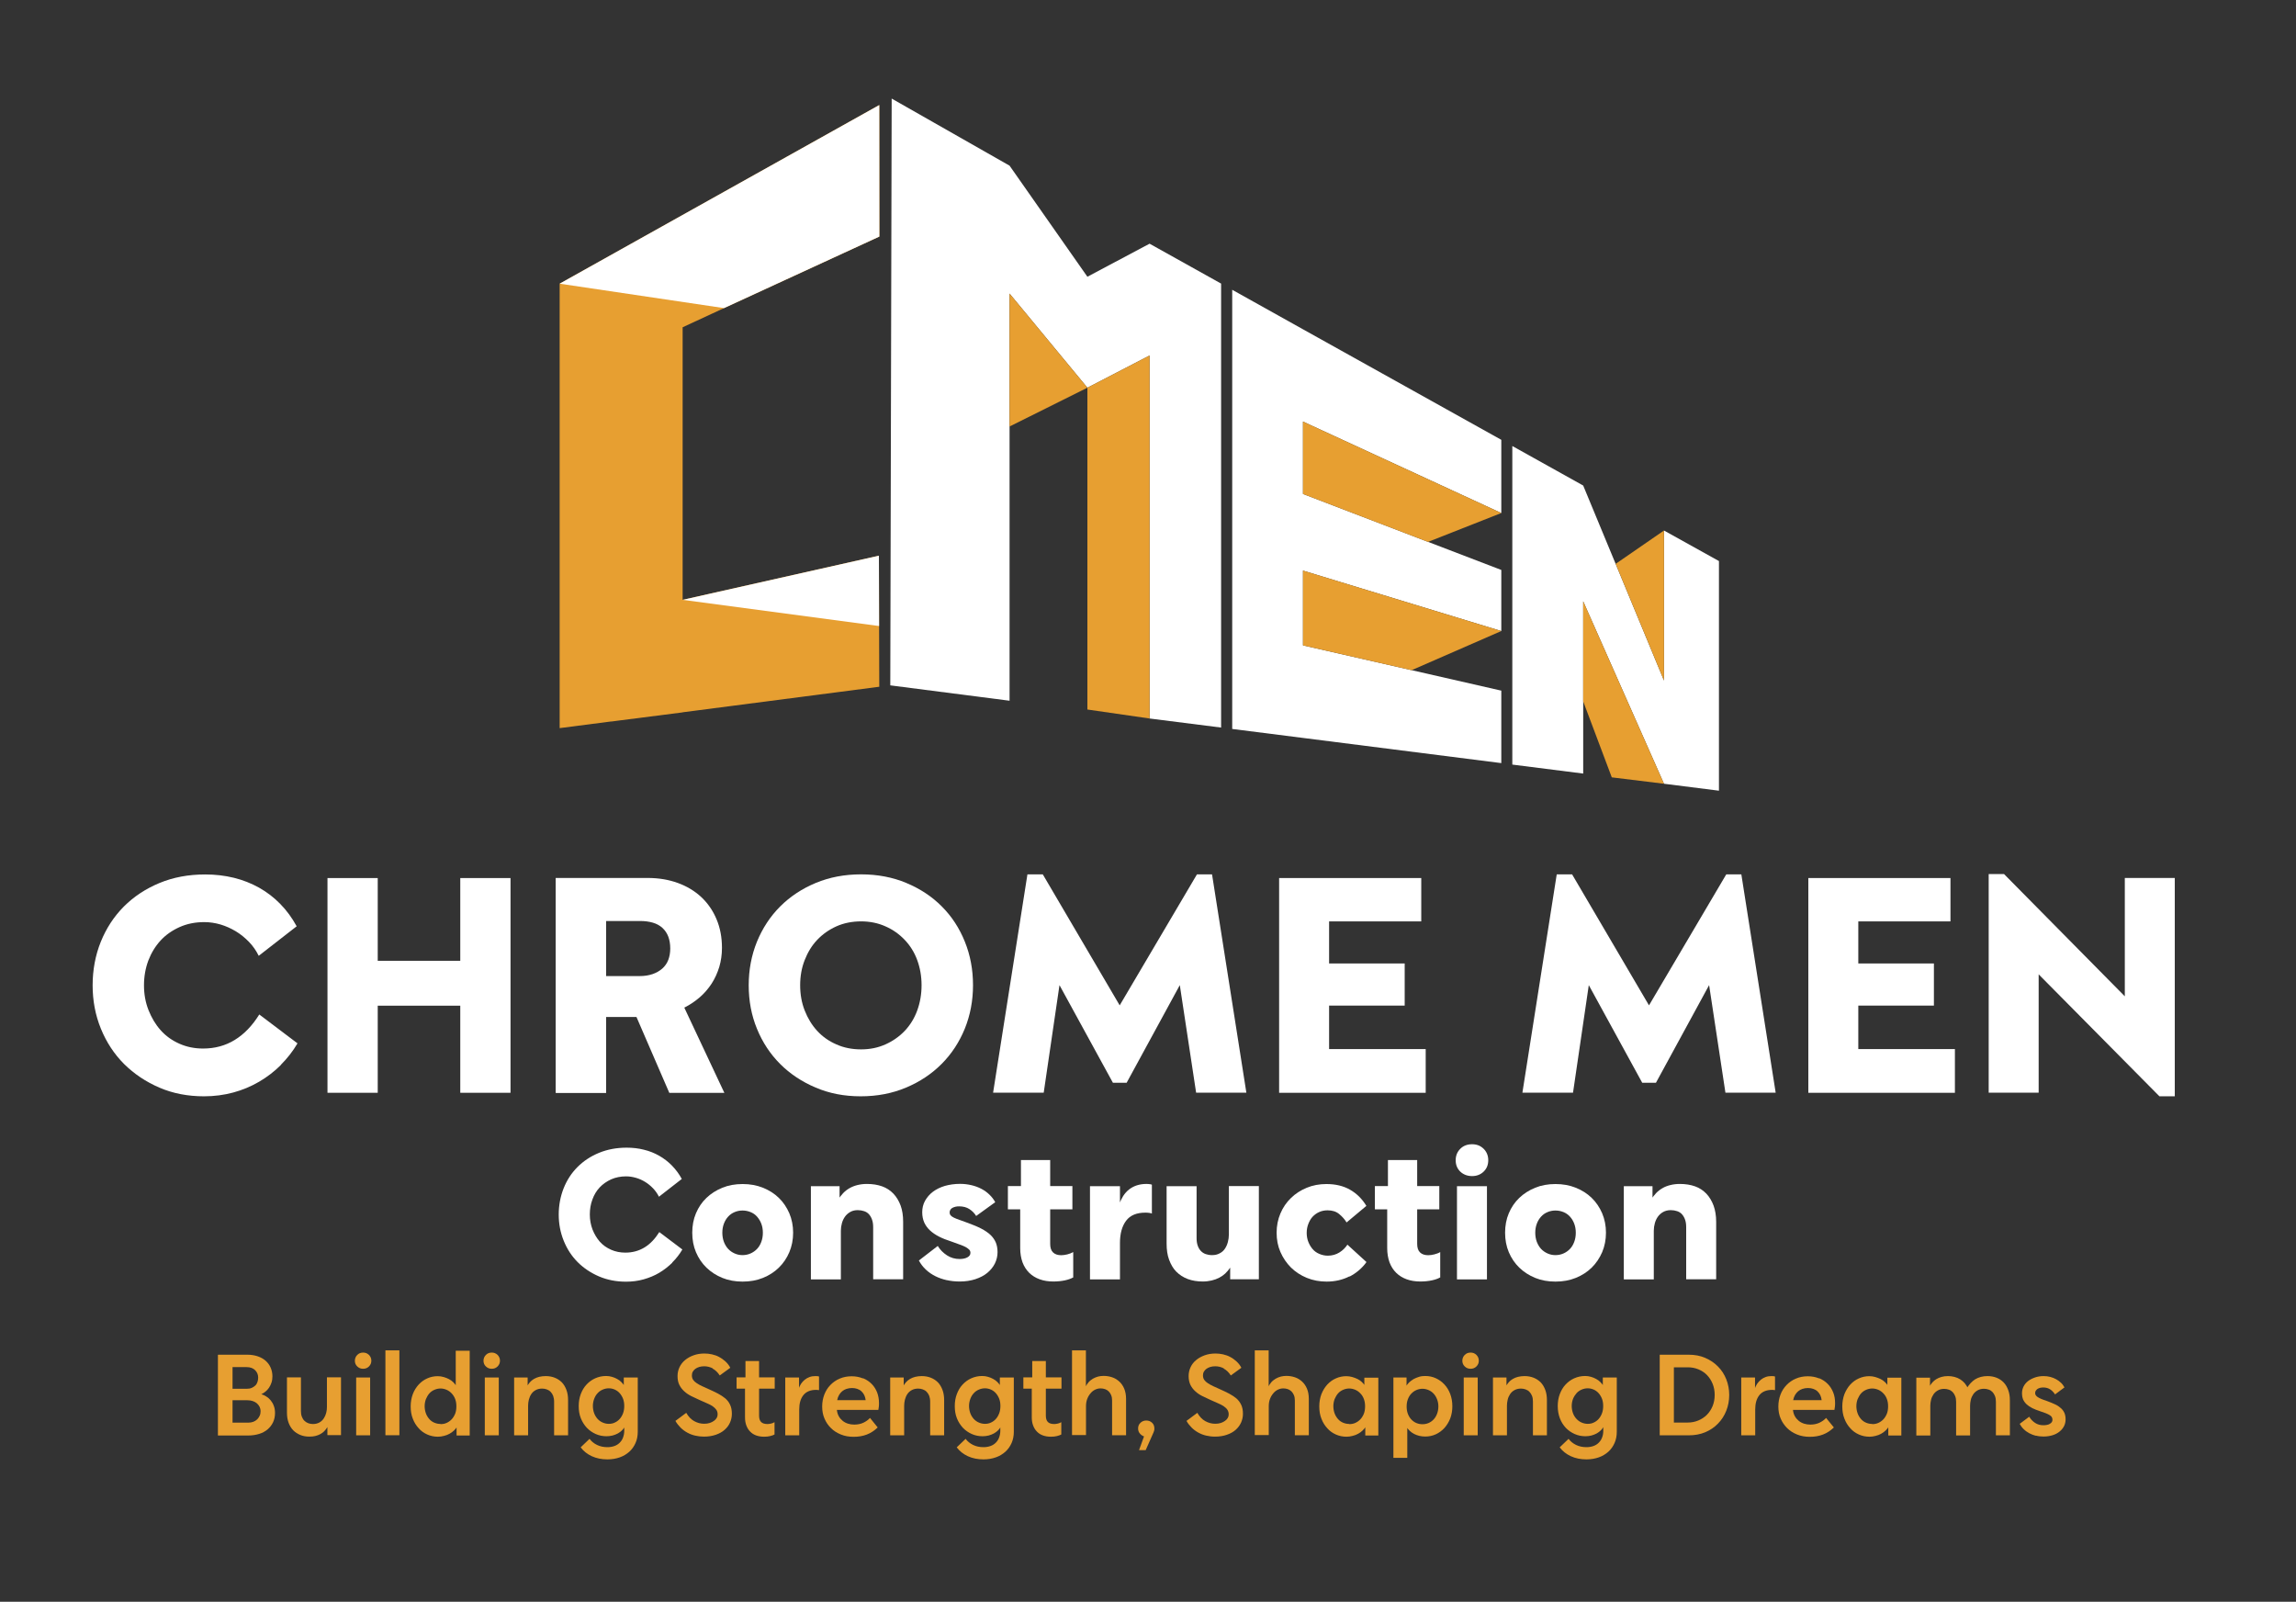 <svg xmlns="http://www.w3.org/2000/svg" id="Capa_3" viewBox="0 0 248.12 173.06"><rect x="0" y="0" width="248.12" height="173.06" fill="#333333" stroke="none"/><defs><style>      .cls-1 {        fill: #e79f31;      }      .cls-2 {        fill: #fff;      }    </style></defs><path class="cls-2" d="M30.37,115.05c-.71.71-1.49,1.31-2.36,1.82-.87.51-1.8.9-2.8,1.17-1,.27-2.05.41-3.16.41-1.76,0-3.37-.31-4.83-.94-1.46-.63-2.73-1.48-3.81-2.55-1.07-1.07-1.91-2.35-2.51-3.82-.6-1.47-.89-3.04-.89-4.68s.29-3.24.88-4.7c.59-1.46,1.42-2.73,2.49-3.81,1.07-1.07,2.35-1.92,3.84-2.54,1.49-.62,3.14-.93,4.96-.93,1.08,0,2.11.12,3.09.36.98.24,1.89.6,2.73,1.07.85.48,1.61,1.06,2.29,1.76.68.69,1.27,1.5,1.77,2.41l-4.1,3.19c-.28-.56-.63-1.07-1.06-1.51s-.89-.82-1.42-1.14c-.52-.31-1.07-.56-1.64-.73-.58-.17-1.17-.26-1.77-.26-.98,0-1.87.18-2.67.54-.8.36-1.49.84-2.05,1.45s-1,1.33-1.32,2.16c-.31.83-.47,1.73-.47,2.68s.16,1.85.49,2.68.76,1.56,1.32,2.18c.55.62,1.23,1.1,2.02,1.45.79.35,1.64.52,2.55.52,1.28,0,2.42-.31,3.43-.93,1.01-.62,1.89-1.53,2.65-2.75l4.13,3.12c-.5.85-1.1,1.62-1.81,2.33Z"></path><path class="cls-2" d="M35.39,94.87h5.43v23.2h-5.43v-23.2ZM40.34,103.81h9.89v4.85h-9.89v-4.85ZM49.74,94.87h5.43v23.2h-5.43v-23.2Z"></path><path class="cls-2" d="M60.05,118.06v-23.2h9.96c1.17,0,2.25.18,3.24.54.99.36,1.83.87,2.54,1.53.7.66,1.25,1.45,1.64,2.38.39.92.59,1.96.59,3.11,0,.72-.1,1.4-.29,2.05-.2.65-.47,1.25-.83,1.81-.36.55-.79,1.05-1.29,1.48-.5.43-1.05.8-1.66,1.11l4.33,9.21h-5.95l-3.55-8.2h-3.77v-4.42h4.13c.5,0,.95-.07,1.37-.21.41-.14.76-.34,1.06-.6.29-.26.51-.57.65-.94s.21-.78.21-1.24-.07-.9-.21-1.27-.35-.68-.63-.94c-.28-.26-.63-.45-1.04-.57-.41-.12-.87-.18-1.37-.18h-4.07l.39-.39v18.97h-5.43Z"></path><path class="cls-2" d="M97.94,95.4c1.49.62,2.77,1.46,3.84,2.54,1.07,1.07,1.9,2.34,2.49,3.81.59,1.46.88,3.03.88,4.7s-.3,3.24-.89,4.7c-.6,1.46-1.43,2.73-2.51,3.81-1.07,1.07-2.35,1.93-3.84,2.55-1.49.63-3.12.94-4.9.94s-3.38-.31-4.86-.94c-1.49-.63-2.77-1.48-3.84-2.55-1.07-1.07-1.91-2.34-2.51-3.81-.6-1.46-.89-3.03-.89-4.7s.3-3.24.89-4.7c.6-1.46,1.43-2.73,2.51-3.81,1.07-1.07,2.35-1.92,3.84-2.54,1.49-.62,3.12-.93,4.9-.93s3.41.31,4.9.93ZM90.38,100.09c-.8.36-1.49.85-2.07,1.46s-1.02,1.34-1.35,2.18-.49,1.74-.49,2.72.16,1.89.49,2.73.78,1.58,1.35,2.2,1.26,1.11,2.07,1.46c.8.36,1.69.54,2.67.54s1.83-.18,2.64-.54c.8-.36,1.5-.85,2.08-1.46s1.04-1.35,1.35-2.2.47-1.76.47-2.73-.16-1.88-.47-2.72-.76-1.56-1.35-2.18-1.28-1.11-2.08-1.46c-.8-.36-1.68-.54-2.64-.54s-1.87.18-2.67.54Z"></path><path class="cls-2" d="M120.27,116.99l-5.95-10.87.23-.06-1.76,12h-5.47l3.71-23.59h1.66l8.52,14.51h-.42l8.56-14.51h1.63l3.71,23.59h-5.43l-1.82-12,.23.06-5.92,10.87h-1.46Z"></path><path class="cls-2" d="M153.59,94.87v4.68h-10.35l.39-.39v14.58l-.39-.39h10.83v4.72h-15.84v-23.2h15.36ZM151.8,104.1v4.55h-8.65v-4.55h8.65Z"></path><path class="cls-2" d="M177.47,116.99l-5.95-10.87.23-.06-1.76,12h-5.47l3.71-23.59h1.66l8.52,14.51h-.42l8.56-14.51h1.63l3.71,23.59h-5.43l-1.82-12,.23.06-5.92,10.87h-1.46Z"></path><path class="cls-2" d="M210.78,94.87v4.68h-10.35l.39-.39v14.58l-.39-.39h10.83v4.72h-15.84v-23.2h15.36ZM208.99,104.1v4.55h-8.65v-4.55h8.65Z"></path><path class="cls-2" d="M214.91,94.44h1.66l13.34,13.5-.29.13v-13.21h5.4v23.59h-1.66l-13.34-13.47.29-.13v13.21h-5.4v-23.62Z"></path><path class="cls-2" d="M72.66,136.42c-.43.42-.9.79-1.42,1.1-.52.31-1.09.54-1.69.71s-1.24.25-1.9.25c-1.06,0-2.03-.19-2.92-.57-.88-.38-1.65-.89-2.3-1.54-.65-.65-1.15-1.42-1.51-2.31-.36-.89-.54-1.83-.54-2.83s.18-1.95.53-2.84c.35-.88.85-1.65,1.5-2.3.65-.65,1.42-1.16,2.32-1.53s1.89-.56,2.99-.56c.65,0,1.28.07,1.86.22.59.14,1.14.36,1.65.65.51.29.97.64,1.38,1.06.41.42.77.9,1.07,1.45l-2.47,1.92c-.17-.34-.38-.64-.64-.91-.26-.27-.54-.5-.85-.69s-.64-.34-.99-.44c-.35-.1-.7-.16-1.07-.16-.59,0-1.13.11-1.61.32-.48.22-.9.51-1.24.87s-.61.8-.79,1.31c-.19.5-.28,1.04-.28,1.62s.1,1.12.29,1.62c.2.5.46.94.79,1.32.33.37.74.66,1.22.87.48.21.99.31,1.54.31.77,0,1.46-.19,2.07-.56s1.14-.93,1.6-1.66l2.49,1.88c-.3.51-.66.98-1.09,1.4Z"></path><path class="cls-2" d="M82.45,128.33c.67.27,1.24.63,1.72,1.1.48.46.85,1.02,1.13,1.66.27.64.41,1.34.41,2.1s-.14,1.46-.41,2.1-.65,1.2-1.13,1.67c-.48.47-1.05.84-1.72,1.11-.67.27-1.4.4-2.2.4s-1.53-.13-2.19-.4c-.66-.27-1.23-.64-1.72-1.11-.48-.47-.86-1.03-1.13-1.67s-.4-1.34-.4-2.1.13-1.46.4-2.1c.27-.64.64-1.19,1.13-1.66.48-.46,1.06-.83,1.72-1.1.66-.27,1.39-.4,2.19-.4s1.53.13,2.2.4ZM79.39,130.96c-.27.11-.5.27-.7.49s-.35.47-.46.76-.17.62-.17.98.06.7.17.99c.11.29.27.55.46.76.2.21.43.37.7.49.27.12.55.18.85.18s.6-.06.87-.18c.27-.12.5-.28.7-.49.2-.21.35-.46.46-.76.11-.29.17-.62.17-.99s-.06-.69-.17-.98c-.11-.29-.27-.54-.46-.76s-.43-.38-.7-.49c-.27-.11-.56-.17-.87-.17s-.59.06-.85.17Z"></path><path class="cls-2" d="M90.61,129.59c.14-.25.31-.47.51-.68s.42-.38.68-.53c.26-.15.54-.26.86-.34.32-.08.66-.12,1.03-.12.62,0,1.16.09,1.64.26s.88.44,1.22.79c.33.35.59.78.78,1.29.18.5.27,1.08.27,1.74v6.22h-3.24v-5.63c0-.31-.04-.59-.12-.81-.08-.23-.19-.42-.33-.58-.14-.16-.32-.27-.53-.34-.21-.07-.44-.11-.69-.11-.31,0-.59.07-.81.2-.23.13-.42.3-.57.51-.15.21-.26.45-.33.71s-.11.53-.11.8v5.26h-3.24v-10.07h3.1v1.47l-.12-.04Z"></path><path class="cls-2" d="M102.33,138.32c-.45-.1-.86-.24-1.24-.43-.38-.19-.72-.42-1.03-.71s-.56-.61-.76-.99l2.04-1.57c.25.41.58.74.99,1.01.41.27.87.4,1.38.4.18,0,.34-.02.48-.05.14-.03.26-.08.35-.13.1-.05.18-.12.24-.2.06-.08.09-.17.09-.28,0-.14-.04-.26-.13-.35-.09-.09-.21-.18-.38-.28-.17-.09-.38-.18-.64-.27-.25-.09-.56-.2-.91-.33-.5-.16-.94-.33-1.33-.53-.39-.2-.71-.42-.98-.67-.27-.25-.47-.53-.62-.85-.14-.32-.22-.69-.22-1.11,0-.46.1-.87.31-1.25.21-.37.49-.7.85-.97.36-.27.79-.48,1.29-.63.5-.14,1.05-.22,1.65-.22.42,0,.82.05,1.21.14.39.09.74.22,1.07.39s.62.38.88.63.47.52.63.82l-2.06,1.49c-.18-.3-.43-.55-.74-.75-.31-.2-.68-.29-1.11-.29-.13,0-.26.01-.38.04-.12.03-.24.07-.33.12-.1.05-.17.12-.23.21-.05.09-.08.19-.08.3s.04.22.11.3c.07.09.19.17.35.25.16.08.37.16.63.25.26.09.56.2.91.33.55.2,1.03.4,1.43.61s.74.44.99.68c.25.24.44.51.57.81.12.29.19.64.19,1.05,0,.43-.1.84-.29,1.23-.2.39-.47.72-.82,1.01-.35.29-.78.51-1.29.68-.5.16-1.06.25-1.68.25-.5,0-.97-.05-1.41-.15Z"></path><path class="cls-2" d="M115.99,138.01c-.22.13-.52.24-.88.32-.37.08-.79.13-1.28.13-.55,0-1.04-.08-1.48-.24-.44-.16-.81-.39-1.13-.7-.31-.31-.55-.68-.72-1.13-.16-.45-.25-.96-.25-1.53v-4.2h-1.33v-2.51h1.41v-2.81h3.16v2.81h2.4v2.51h-2.4v3.73c0,.42.1.73.31.93.21.2.5.3.88.3.2,0,.42-.03.66-.09.24-.06.45-.14.64-.25v2.71Z"></path><path class="cls-2" d="M121.04,130.14h-.1c.12-.34.27-.65.44-.92.18-.28.39-.51.63-.7s.52-.34.82-.44c.31-.1.65-.16,1.03-.16.12,0,.24,0,.35.02.12.01.21.03.27.06v3.12c-.05-.03-.14-.05-.27-.07s-.27-.03-.43-.03c-.96,0-1.65.29-2.09.88s-.66,1.39-.66,2.4v3.93h-3.24v-10.07h3.24v1.98Z"></path><path class="cls-2" d="M132.43,137.58c-.2.18-.42.34-.67.47-.25.13-.52.23-.82.3-.3.07-.62.11-.96.11-.6,0-1.15-.09-1.63-.27-.48-.18-.89-.45-1.23-.79s-.59-.78-.78-1.29-.27-1.09-.27-1.75v-6.2h3.24v5.61c0,.31.04.59.12.81.08.23.19.42.34.58s.33.27.53.34c.2.07.43.11.68.11.31,0,.59-.06.82-.19.24-.12.43-.29.57-.5.14-.21.25-.45.32-.72.07-.27.11-.54.11-.81v-5.24h3.24v10.07h-3.1v-1.26c-.14.22-.31.42-.51.61Z"></path><path class="cls-2" d="M145.84,137.9c-.74.38-1.57.57-2.48.57-.76,0-1.47-.13-2.13-.4-.66-.27-1.23-.64-1.72-1.12-.48-.48-.86-1.04-1.14-1.68-.28-.64-.41-1.33-.41-2.08s.14-1.44.41-2.08c.27-.64.65-1.2,1.14-1.67.48-.47,1.05-.84,1.71-1.11.65-.27,1.36-.4,2.12-.4.98,0,1.83.2,2.55.61.72.41,1.31.99,1.77,1.75l-2.14,1.79c-.2-.33-.46-.63-.79-.9-.33-.28-.75-.41-1.26-.41-.33,0-.63.06-.9.18-.27.12-.51.29-.71.5s-.35.47-.47.78c-.12.3-.18.63-.18.98s.06.68.18.98c.12.3.28.56.47.78s.43.39.72.51c.28.12.59.19.91.19.47,0,.89-.12,1.26-.35s.65-.52.86-.84l2.06,1.88c-.48.67-1.1,1.19-1.83,1.57Z"></path><path class="cls-2" d="M155.65,138.01c-.22.13-.52.24-.88.32-.37.08-.79.13-1.28.13-.55,0-1.04-.08-1.48-.24s-.81-.39-1.13-.7c-.31-.31-.55-.68-.72-1.13-.16-.45-.25-.96-.25-1.53v-4.2h-1.33v-2.51h1.41v-2.81h3.16v2.81h2.39v2.51h-2.39v3.73c0,.42.1.73.31.93s.5.3.88.3c.2,0,.42-.03.66-.09.24-.06.46-.14.64-.25v2.71Z"></path><path class="cls-2" d="M160.33,124.12c.33.33.5.74.5,1.24s-.17.91-.5,1.23c-.33.32-.75.48-1.25.48s-.93-.16-1.27-.48c-.33-.32-.5-.73-.5-1.23s.17-.91.5-1.24c.33-.33.76-.49,1.27-.49s.91.16,1.25.49ZM157.45,128.16h3.24v10.07h-3.24v-10.07Z"></path><path class="cls-2" d="M170.29,128.33c.67.27,1.24.63,1.72,1.1.48.46.85,1.02,1.13,1.66.27.64.41,1.34.41,2.1s-.14,1.46-.41,2.1c-.28.64-.65,1.2-1.13,1.67-.48.47-1.05.84-1.72,1.11-.67.27-1.4.4-2.2.4s-1.53-.13-2.19-.4c-.66-.27-1.23-.64-1.72-1.11-.48-.47-.86-1.03-1.13-1.67-.27-.64-.4-1.34-.4-2.1s.13-1.46.4-2.1c.27-.64.64-1.19,1.13-1.66.48-.46,1.06-.83,1.72-1.1.66-.27,1.39-.4,2.19-.4s1.53.13,2.2.4ZM167.24,130.96c-.27.11-.5.27-.7.49s-.35.47-.46.76-.17.62-.17.98.06.7.17.99c.11.29.27.55.46.76.2.21.43.37.7.49.27.12.55.18.85.18s.6-.06.87-.18c.27-.12.5-.28.7-.49.2-.21.35-.46.46-.76.11-.29.17-.62.17-.99s-.06-.69-.17-.98-.26-.54-.46-.76-.43-.38-.7-.49-.56-.17-.87-.17-.59.06-.85.17Z"></path><path class="cls-2" d="M178.46,129.59c.14-.25.31-.47.51-.68s.42-.38.68-.53c.25-.15.54-.26.86-.34.32-.08.66-.12,1.03-.12.61,0,1.16.09,1.64.26s.88.44,1.22.79c.33.35.59.78.78,1.29.18.5.28,1.08.28,1.74v6.22h-3.24v-5.63c0-.31-.04-.59-.12-.81-.08-.23-.19-.42-.33-.58-.14-.16-.32-.27-.53-.34-.21-.07-.44-.11-.69-.11-.31,0-.59.07-.82.2-.23.13-.42.3-.57.51-.15.21-.26.45-.33.71-.07.26-.11.53-.11.8v5.26h-3.24v-10.07h3.1v1.47l-.12-.04Z"></path><g><path class="cls-1" d="M23.58,146.37h3.14c.42,0,.79.06,1.12.17s.62.27.85.47c.24.21.42.45.55.74.13.29.2.61.2.96,0,.24-.03.46-.1.67-.07.21-.16.4-.27.56-.11.16-.24.31-.39.42-.14.12-.29.21-.44.28.18.05.36.13.53.24.18.11.34.25.48.42s.26.37.34.6c.09.23.13.48.13.77,0,.37-.07.7-.21,1-.14.3-.34.55-.59.77-.25.21-.56.38-.92.49-.36.11-.75.17-1.17.17h-3.28v-8.71ZM24.96,153.71h1.88c.19,0,.36-.03.53-.09.16-.06.3-.15.42-.26.11-.11.2-.24.27-.39s.1-.31.1-.49-.04-.33-.1-.47c-.07-.14-.17-.27-.29-.38-.13-.11-.28-.19-.45-.25-.18-.06-.37-.09-.58-.09h-1.79v-1.24h1.73c.2,0,.38-.03.53-.1.15-.07.28-.15.39-.26s.18-.24.23-.39c.05-.15.07-.3.07-.46,0-.31-.11-.58-.33-.8s-.53-.33-.92-.33h-1.67l.15-.15v6.29l-.15-.15Z"></path><path class="cls-1" d="M35.06,154.62c-.12.12-.27.23-.43.32-.16.09-.34.16-.54.21-.2.05-.42.07-.66.07-.36,0-.69-.06-.98-.18-.29-.12-.55-.29-.76-.5s-.38-.49-.5-.81-.18-.69-.18-1.1v-3.81h1.51v3.64c0,.23.03.43.1.61.07.18.16.33.28.44.11.11.25.2.41.26s.33.09.51.09c.27,0,.5-.06.7-.17.2-.11.35-.26.47-.44s.2-.37.26-.59.08-.43.08-.64v-3.21h1.52v6.25h-1.47v-.87c-.09.16-.2.29-.32.42Z"></path><path class="cls-1" d="M39.87,146.39c.17.17.26.38.26.63s-.09.45-.26.62-.38.25-.63.25-.45-.08-.63-.25-.26-.38-.26-.62.09-.46.26-.63.38-.25.63-.25.45.08.63.25ZM38.49,148.83h1.51v6.25h-1.51v-6.25Z"></path><path class="cls-1" d="M41.65,145.9h1.51v9.17h-1.51v-9.17Z"></path><path class="cls-1" d="M49.34,155.08v-1.01l.06.04c-.07.16-.18.3-.33.44-.14.14-.31.26-.49.36-.18.1-.38.18-.6.23-.22.06-.44.09-.66.09-.41,0-.79-.08-1.15-.24-.36-.16-.67-.38-.93-.68-.27-.29-.48-.63-.63-1.03-.16-.4-.23-.84-.23-1.32s.08-.93.23-1.33.37-.74.63-1.03c.27-.29.58-.52.93-.67.35-.16.73-.24,1.13-.24.22,0,.43.03.64.09.2.06.4.13.58.23.18.09.34.21.47.34.13.13.24.27.33.42l-.07.04v-3.87h1.51v9.16h-1.41ZM47.6,153.87c.24,0,.46-.04.66-.13s.39-.22.55-.39.28-.37.38-.61c.09-.24.13-.5.13-.79s-.04-.55-.13-.79c-.09-.24-.22-.44-.38-.61s-.34-.3-.55-.39-.43-.14-.66-.14c-.22,0-.44.05-.65.14-.21.09-.4.22-.55.39s-.27.38-.37.61c-.09.24-.14.5-.14.77s.05.55.14.79c.09.24.22.44.37.61s.33.3.55.39c.21.09.43.13.65.13Z"></path><path class="cls-1" d="M53.77,146.39c.17.17.26.38.26.63s-.09.45-.26.62-.38.25-.63.25-.45-.08-.63-.25-.26-.38-.26-.62.09-.46.26-.63.38-.25.63-.25.45.08.63.25ZM52.39,148.83h1.51v6.25h-1.51v-6.25Z"></path><path class="cls-1" d="M56.94,149.82c.09-.17.2-.33.32-.47.12-.14.27-.26.44-.36.17-.1.36-.18.57-.23.21-.05.45-.08.7-.08.36,0,.69.06.99.18.3.12.55.29.76.5.21.22.37.49.49.81.12.32.18.69.18,1.1v3.81h-1.51v-3.64c0-.24-.04-.44-.1-.62-.07-.18-.16-.32-.28-.44-.11-.12-.25-.2-.41-.26-.16-.06-.33-.09-.51-.09-.27,0-.5.06-.7.17-.2.11-.35.25-.47.43-.12.18-.2.38-.26.6-.05.22-.08.43-.08.64v3.21h-1.51v-6.25h1.46v1.02l-.07-.02Z"></path><path class="cls-1" d="M67.53,154.1c-.07.15-.16.29-.29.42-.13.13-.28.25-.46.35-.18.1-.37.17-.58.23-.21.05-.42.08-.65.08-.42,0-.81-.08-1.17-.24-.36-.16-.68-.38-.96-.67-.27-.29-.49-.63-.65-1.03-.16-.4-.23-.83-.23-1.31s.07-.9.22-1.3c.15-.4.35-.74.62-1.03s.58-.52.94-.68c.36-.16.75-.25,1.18-.25.22,0,.43.03.63.09.2.06.39.13.56.23.18.09.33.21.46.34s.24.27.33.42l-.07.04v-.96h1.51v5.87c0,.44-.08.85-.24,1.21s-.38.68-.67.94-.63.47-1.03.61-.84.22-1.33.22c-.63,0-1.19-.11-1.69-.34-.5-.23-.9-.55-1.21-.96l.96-.92c.21.28.48.5.81.66.33.16.7.24,1.12.24.27,0,.52-.04.75-.12.23-.08.42-.2.58-.36.16-.16.28-.34.36-.56s.13-.46.13-.72v-.54l.06.05ZM66.44,153.7c.2-.09.38-.22.53-.39.15-.17.27-.37.36-.61.09-.24.13-.5.13-.79s-.04-.55-.13-.78c-.09-.23-.21-.43-.36-.6-.15-.17-.33-.3-.53-.39s-.42-.14-.65-.14-.45.05-.66.14-.4.22-.55.39c-.16.17-.28.37-.37.61-.09.24-.14.5-.14.77s.05.55.14.79c.09.24.22.44.37.61.16.17.34.3.55.39.21.09.43.14.66.14s.45-.04.65-.14Z"></path><path class="cls-1" d="M77.03,147.85c-.29-.15-.6-.23-.92-.23-.2,0-.38.02-.54.07-.16.05-.31.12-.42.2s-.21.19-.28.31c-.07.12-.1.26-.1.41,0,.19.05.35.14.48.09.13.22.25.39.36.16.11.36.22.58.32.23.1.47.21.73.33.35.16.68.31.98.47.3.16.56.33.79.52.22.19.4.42.52.69.13.27.19.59.19.98,0,.33-.07.64-.2.94-.13.3-.33.56-.59.79-.26.23-.57.4-.95.53s-.8.2-1.28.2c-.33,0-.65-.04-.95-.11-.31-.07-.59-.18-.86-.33s-.51-.33-.72-.54-.4-.45-.55-.72l1.17-.87c.23.4.51.7.85.89s.7.29,1.09.29c.23,0,.43-.03.61-.09.18-.06.33-.14.45-.23.13-.09.22-.19.29-.31.07-.12.1-.24.1-.38,0-.2-.04-.36-.14-.5-.09-.13-.22-.26-.38-.37-.16-.11-.36-.22-.6-.32-.24-.1-.5-.22-.79-.35-.32-.14-.62-.28-.92-.43s-.55-.32-.77-.52-.4-.43-.53-.69c-.14-.27-.2-.59-.2-.96,0-.34.07-.67.21-.96s.34-.56.6-.77c.26-.22.57-.39.93-.52.36-.13.75-.19,1.17-.19.27,0,.54.03.81.09.27.06.53.15.77.28s.47.29.68.48c.21.19.39.42.53.69l-1.14.83c-.22-.34-.48-.59-.77-.74Z"></path><path class="cls-1" d="M83.7,154.99c-.12.07-.28.12-.47.17s-.41.07-.66.07c-.32,0-.61-.05-.86-.14-.25-.09-.47-.23-.64-.41-.18-.18-.31-.39-.41-.65s-.15-.55-.15-.89v-3.1h-.91v-1.22h.96v-1.77h1.47s0,1.77,0,1.77h1.69v1.22h-1.69v2.9c0,.32.07.55.22.7.15.15.38.22.69.22.08,0,.19-.01.34-.04.14-.02.28-.08.42-.16v1.33Z"></path><path class="cls-1" d="M86.34,150.1h-.05c.07-.21.16-.41.27-.58s.25-.32.41-.45c.16-.13.33-.22.52-.29.19-.07.4-.1.63-.1.07,0,.15,0,.22.01.07,0,.12.02.17.04v1.47s-.08-.02-.14-.02c-.06,0-.12-.01-.18-.01-.62,0-1.08.2-1.38.58s-.44.9-.44,1.53v2.8h-1.51v-6.25h1.49v1.28Z"></path><path class="cls-1" d="M93.27,148.91c.36.15.68.36.93.62.26.26.45.57.59.92.13.35.2.73.2,1.14,0,.14,0,.27-.02.41-.02.13-.03.24-.05.33h-4.48c.02.25.09.48.2.68.11.2.25.36.42.5s.36.24.58.31c.22.07.44.1.68.1.37,0,.7-.07.98-.2.29-.14.53-.31.72-.52l.83,1.03c-.37.35-.76.61-1.19.77-.42.16-.89.24-1.41.24s-.96-.08-1.38-.25c-.42-.17-.78-.4-1.07-.69-.3-.29-.53-.63-.7-1.03-.17-.39-.25-.83-.25-1.3s.08-.89.23-1.29c.16-.4.37-.75.66-1.04.28-.29.62-.53,1.01-.69.39-.17.82-.25,1.29-.25.44,0,.85.08,1.21.23ZM91.48,150.06c-.18.06-.34.15-.47.26-.13.11-.25.25-.34.41-.09.16-.16.34-.2.55h3.08c-.02-.2-.08-.38-.15-.54-.08-.16-.18-.3-.31-.42-.13-.12-.28-.2-.45-.26s-.36-.09-.56-.09-.41.03-.59.09Z"></path><path class="cls-1" d="M97.58,149.82c.09-.17.2-.33.32-.47.12-.14.27-.26.44-.36.17-.1.36-.18.57-.23.21-.05.45-.08.7-.08.36,0,.69.06.99.18.3.12.55.29.76.5.21.22.37.49.49.81.12.32.18.69.18,1.1v3.81h-1.51v-3.64c0-.24-.04-.44-.1-.62-.07-.18-.16-.32-.28-.44-.11-.12-.25-.2-.41-.26-.16-.06-.33-.09-.51-.09-.27,0-.5.06-.7.17-.2.11-.35.25-.47.43-.12.18-.2.38-.26.6-.05.22-.08.43-.08.64v3.21h-1.51v-6.25h1.46v1.02l-.07-.02Z"></path><path class="cls-1" d="M108.17,154.1c-.07.15-.16.29-.29.42-.13.13-.28.25-.46.35-.18.1-.37.17-.58.23-.21.05-.42.08-.65.08-.42,0-.81-.08-1.17-.24-.36-.16-.68-.38-.96-.67-.27-.29-.49-.63-.65-1.03-.16-.4-.23-.83-.23-1.31s.07-.9.22-1.3c.15-.4.35-.74.62-1.03s.58-.52.94-.68c.36-.16.75-.25,1.18-.25.22,0,.43.03.63.09.2.06.39.13.56.23.18.09.33.21.46.34s.24.27.33.42l-.07.04v-.96h1.51v5.87c0,.44-.08.85-.24,1.21s-.38.68-.67.94-.63.47-1.03.61-.84.22-1.33.22c-.63,0-1.19-.11-1.69-.34-.5-.23-.9-.55-1.21-.96l.96-.92c.21.28.48.5.81.66.33.16.7.24,1.12.24.27,0,.52-.04.75-.12.23-.08.42-.2.58-.36.16-.16.28-.34.36-.56s.13-.46.13-.72v-.54l.06.05ZM107.09,153.7c.2-.09.38-.22.53-.39.15-.17.27-.37.36-.61.09-.24.13-.5.13-.79s-.04-.55-.13-.78c-.09-.23-.21-.43-.36-.6-.15-.17-.33-.3-.53-.39s-.42-.14-.65-.14-.45.05-.66.14-.4.22-.55.39c-.16.17-.28.37-.37.61-.09.24-.14.5-.14.77s.05.55.14.79c.09.24.22.44.37.61.16.17.34.3.55.39.21.09.43.14.66.14s.45-.04.65-.14Z"></path><path class="cls-1" d="M114.69,154.99c-.12.07-.28.12-.47.17s-.41.07-.66.07c-.32,0-.61-.05-.86-.14-.25-.09-.47-.23-.64-.41-.18-.18-.31-.39-.41-.65s-.15-.55-.15-.89v-3.1h-.91v-1.22h.96v-1.77h1.47s0,1.77,0,1.77h1.69v1.22h-1.69v2.9c0,.32.07.55.22.7.15.15.38.22.69.22.08,0,.19-.01.34-.04.14-.02.28-.08.42-.16v1.33Z"></path><path class="cls-1" d="M115.84,145.9h1.51v4.02h-.07c.09-.22.21-.41.35-.57.14-.16.3-.28.48-.39.18-.1.36-.18.56-.23.2-.05.4-.07.6-.07.32,0,.62.05.92.15s.55.26.77.46c.22.2.4.46.53.77.13.31.2.68.2,1.11v3.92h-1.51v-3.75c0-.22-.03-.41-.1-.58s-.16-.3-.27-.41-.25-.19-.39-.24c-.15-.05-.31-.08-.48-.08-.2,0-.39.04-.58.13-.19.09-.36.22-.5.39-.15.17-.27.37-.36.6-.09.23-.14.5-.14.79v3.13h-1.51v-9.17Z"></path><path class="cls-1" d="M123.24,153.73c.17-.16.38-.25.63-.25s.46.08.63.24c.17.16.25.37.25.62,0,.07,0,.14-.02.21s-.04.14-.07.21l-.85,1.92h-.72l.59-1.62.07.16c-.19-.02-.36-.12-.52-.28-.16-.16-.24-.36-.24-.6s.08-.45.25-.61Z"></path><path class="cls-1" d="M132.26,147.85c-.29-.15-.6-.23-.92-.23-.2,0-.38.02-.54.07-.16.05-.31.12-.42.2-.12.09-.21.19-.28.31-.07.12-.1.26-.1.41,0,.19.05.35.14.48.09.13.22.25.39.36s.36.22.58.32c.23.1.47.21.73.33.35.16.68.31.98.47.3.16.56.33.79.52.22.19.39.42.52.69.13.27.19.59.19.98,0,.33-.07.64-.2.94-.14.3-.33.56-.59.79-.26.23-.57.4-.95.53-.37.13-.8.2-1.28.2-.33,0-.64-.04-.95-.11-.31-.07-.59-.18-.86-.33-.27-.15-.51-.33-.72-.54s-.4-.45-.55-.72l1.17-.87c.23.4.51.7.85.89s.7.29,1.09.29c.23,0,.43-.03.61-.09s.33-.14.45-.23c.13-.09.22-.19.29-.31s.1-.24.1-.38c0-.2-.05-.36-.14-.5s-.22-.26-.38-.37c-.16-.11-.36-.22-.6-.32s-.5-.22-.79-.35c-.32-.14-.62-.28-.92-.43s-.55-.32-.77-.52-.4-.43-.53-.69c-.13-.27-.2-.59-.2-.96,0-.34.07-.67.21-.96.14-.3.34-.56.6-.77.26-.22.57-.39.93-.52s.75-.19,1.17-.19c.27,0,.54.03.81.09.27.06.53.15.77.28.25.13.47.29.68.48.21.19.39.42.53.69l-1.14.83c-.22-.34-.48-.59-.77-.74Z"></path><path class="cls-1" d="M135.59,145.9h1.51v4.02h-.07c.09-.22.21-.41.35-.57.14-.16.3-.28.48-.39.18-.1.36-.18.56-.23.2-.05.4-.07.6-.07.32,0,.62.05.92.15s.55.26.77.46c.22.2.4.46.53.77.13.31.2.68.2,1.11v3.92h-1.51v-3.75c0-.22-.03-.41-.1-.58-.07-.16-.16-.3-.27-.41-.12-.11-.25-.19-.39-.24-.15-.05-.31-.08-.48-.08-.2,0-.39.04-.58.13-.19.09-.36.22-.5.39-.15.17-.27.37-.36.6-.09.23-.14.5-.14.79v3.13h-1.51v-9.17Z"></path><path class="cls-1" d="M147.59,154.11c-.07.16-.18.3-.33.44-.14.14-.31.26-.49.36-.18.1-.38.18-.6.23-.22.06-.44.09-.66.09-.41,0-.79-.08-1.15-.24-.36-.16-.67-.38-.93-.68-.27-.29-.48-.63-.63-1.03-.16-.4-.23-.84-.23-1.32s.08-.93.23-1.33c.16-.4.37-.74.63-1.03.27-.29.58-.52.93-.67.35-.16.73-.24,1.13-.24.22,0,.43.03.64.09.2.06.4.13.58.22s.34.2.47.33c.14.13.24.26.33.41l-.07.04v-.93h1.51v6.25h-1.41v-1.01l.06.04ZM145.8,153.87c.24,0,.46-.04.66-.13.2-.09.39-.22.55-.39.16-.17.28-.37.38-.61.09-.24.13-.5.13-.79s-.04-.55-.13-.79c-.09-.24-.21-.44-.38-.61-.16-.17-.34-.3-.55-.39-.21-.09-.43-.14-.66-.14-.22,0-.44.05-.65.14s-.4.22-.55.39-.27.38-.37.61c-.09.24-.14.5-.14.77s.05.55.14.79c.09.24.22.44.37.61s.33.3.55.39.43.13.65.13Z"></path><path class="cls-1" d="M150.59,148.83h1.41v1.02l-.06-.04c.08-.16.19-.3.33-.44.14-.13.3-.25.48-.36.18-.1.38-.18.6-.25s.44-.09.67-.09c.41,0,.79.08,1.14.24.35.16.66.38.93.67.27.29.48.63.63,1.03s.23.84.23,1.33-.08.92-.23,1.32c-.16.4-.37.74-.63,1.03-.27.29-.58.52-.93.68-.35.16-.73.24-1.14.24-.21,0-.42-.02-.63-.07-.21-.05-.4-.12-.57-.21-.18-.09-.33-.2-.47-.33s-.24-.26-.33-.4l.06-.04v3.35h-1.5v-8.71ZM152.01,151.96c0,.29.04.55.13.79.09.24.21.44.37.61.16.17.34.3.55.39.21.09.43.13.66.13s.45-.04.66-.13.39-.22.55-.39.28-.37.37-.61c.09-.24.14-.5.14-.79s-.05-.54-.14-.77-.21-.44-.37-.61-.34-.3-.55-.39-.43-.14-.66-.14-.45.05-.66.14c-.21.09-.39.22-.55.39-.16.17-.28.37-.37.61-.09.24-.13.5-.13.79Z"></path><path class="cls-1" d="M159.55,146.39c.17.17.26.38.26.63s-.09.45-.26.62-.38.25-.63.25-.45-.08-.63-.25-.26-.38-.26-.62.09-.46.26-.63.38-.25.63-.25.46.08.63.25ZM158.18,148.83h1.51v6.25h-1.51v-6.25Z"></path><path class="cls-1" d="M162.72,149.82c.09-.17.2-.33.32-.47.12-.14.27-.26.44-.36s.36-.18.57-.23c.21-.05.45-.08.7-.08.36,0,.69.06.99.18.3.12.55.29.76.5.21.22.37.49.49.81.12.32.18.69.18,1.1v3.81h-1.51v-3.64c0-.24-.03-.44-.1-.62-.07-.18-.16-.32-.28-.44-.11-.12-.25-.2-.41-.26-.16-.06-.33-.09-.51-.09-.27,0-.5.06-.7.17-.2.11-.35.25-.47.43-.12.18-.21.38-.26.6-.05.22-.08.43-.08.64v3.21h-1.51v-6.25h1.46v1.02l-.07-.02Z"></path><path class="cls-1" d="M173.31,154.1c-.07.15-.16.29-.29.42-.13.13-.29.25-.46.35-.18.1-.37.17-.58.23-.21.05-.42.08-.64.08-.42,0-.81-.08-1.17-.24-.36-.16-.68-.38-.96-.67-.27-.29-.49-.63-.64-1.03s-.23-.83-.23-1.31.07-.9.22-1.3c.15-.4.35-.74.62-1.03.27-.29.58-.52.94-.68s.75-.25,1.18-.25c.22,0,.43.03.63.09.2.06.39.13.56.23.18.09.33.21.46.34s.24.27.33.42l-.07.04v-.96h1.51v5.87c0,.44-.08.85-.24,1.21-.16.36-.38.68-.67.94-.29.26-.63.47-1.03.61s-.84.22-1.33.22c-.63,0-1.19-.11-1.69-.34-.5-.23-.9-.55-1.21-.96l.96-.92c.21.28.48.5.81.66.33.16.7.24,1.12.24.27,0,.52-.04.75-.12.23-.08.42-.2.58-.36.16-.16.28-.34.36-.56.09-.22.13-.46.13-.72v-.54l.06.05ZM172.23,153.7c.2-.09.38-.22.53-.39s.27-.37.36-.61c.09-.24.13-.5.13-.79s-.04-.55-.13-.78c-.09-.23-.21-.43-.36-.6s-.33-.3-.53-.39c-.21-.09-.42-.14-.65-.14s-.45.05-.66.14-.4.22-.55.39-.28.37-.38.61c-.09.24-.14.5-.14.77s.05.55.14.79c.09.24.22.44.38.61s.34.3.55.39c.21.09.43.14.66.14s.45-.04.65-.14Z"></path><path class="cls-1" d="M179.36,146.37h3.14c.65,0,1.24.11,1.77.34s.99.53,1.38.93c.39.39.69.85.9,1.38.21.53.32,1.1.32,1.7s-.11,1.19-.32,1.71c-.21.53-.51.99-.9,1.39-.39.4-.85.71-1.38.93-.53.22-1.12.33-1.77.33h-3.14v-8.71ZM180.74,153.7h1.63c.41,0,.79-.07,1.15-.22.36-.15.67-.35.93-.61.26-.26.47-.58.62-.94s.23-.77.23-1.21-.07-.83-.22-1.2-.35-.68-.61-.95c-.26-.27-.57-.47-.93-.62-.36-.15-.74-.22-1.15-.22h-1.65l.15-.15v6.26l-.15-.15Z"></path><path class="cls-1" d="M189.66,150.1h-.05c.07-.21.16-.41.27-.58.12-.17.25-.32.41-.45.16-.13.33-.22.52-.29.19-.07.4-.1.63-.1.07,0,.14,0,.21.01.07,0,.12.02.17.04v1.47s-.08-.02-.14-.02-.12-.01-.18-.01c-.62,0-1.08.2-1.38.58s-.44.9-.44,1.53v2.8h-1.51v-6.25h1.49v1.28Z"></path><path class="cls-1" d="M196.59,148.91c.36.15.68.36.93.62.26.26.45.57.59.92.14.35.2.73.2,1.14,0,.14,0,.27-.02.41-.02.13-.03.24-.05.33h-4.48c.02.25.09.48.2.68.11.2.25.36.42.5s.36.24.58.31c.22.07.44.1.68.1.37,0,.7-.07.98-.2.29-.14.53-.31.72-.52l.84,1.03c-.37.35-.76.61-1.19.77-.42.16-.89.24-1.41.24s-.96-.08-1.38-.25c-.42-.17-.78-.4-1.07-.69s-.53-.63-.7-1.03c-.17-.39-.25-.83-.25-1.3s.08-.89.23-1.29.38-.75.66-1.04.62-.53,1.01-.69c.39-.17.82-.25,1.29-.25.44,0,.85.08,1.21.23ZM194.79,150.06c-.18.06-.34.15-.47.26-.13.11-.25.25-.34.41-.09.16-.16.34-.2.55h3.08c-.02-.2-.08-.38-.15-.54-.08-.16-.18-.3-.31-.42-.13-.12-.28-.2-.45-.26s-.36-.09-.57-.09-.41.03-.59.09Z"></path><path class="cls-1" d="M204.11,154.11c-.07.16-.18.3-.33.44-.14.14-.31.26-.49.36-.18.1-.38.18-.6.23-.22.06-.44.09-.66.09-.41,0-.79-.08-1.15-.24-.36-.16-.67-.38-.93-.68-.27-.29-.48-.63-.63-1.03-.16-.4-.23-.84-.23-1.32s.08-.93.23-1.33c.16-.4.37-.74.63-1.03.27-.29.58-.52.93-.67.35-.16.73-.24,1.13-.24.22,0,.43.03.64.09.2.06.4.13.58.22s.34.2.47.33c.14.13.24.26.33.41l-.07.04v-.93h1.51v6.25h-1.41v-1.01l.06.04ZM202.32,153.87c.24,0,.46-.04.66-.13.2-.09.39-.22.55-.39.16-.17.28-.37.38-.61.09-.24.13-.5.13-.79s-.04-.55-.13-.79c-.09-.24-.21-.44-.38-.61-.16-.17-.34-.3-.55-.39-.21-.09-.43-.14-.66-.14-.22,0-.44.05-.65.14s-.4.22-.55.39-.27.38-.37.61c-.09.24-.14.5-.14.77s.05.55.14.79c.09.24.22.44.37.61s.33.3.55.39.43.13.65.13Z"></path><path class="cls-1" d="M208.57,148.83v1.03l-.06-.02c.08-.17.18-.33.31-.47.12-.14.27-.26.43-.36.16-.1.35-.18.56-.24.21-.06.45-.09.7-.09s.49.03.71.09c.22.06.42.14.61.26.18.11.35.26.49.42.14.17.26.36.36.57h-.16c.14-.22.29-.42.44-.58.16-.17.32-.31.5-.42.18-.11.38-.19.6-.25.22-.06.46-.09.72-.09.36,0,.69.06.99.18.3.12.55.29.76.51.21.22.37.49.49.82.12.32.18.69.18,1.1v3.79h-1.51v-3.62c0-.24-.03-.44-.1-.62-.07-.18-.16-.32-.27-.44-.12-.12-.25-.21-.41-.26-.16-.06-.33-.09-.51-.09-.27,0-.5.06-.69.17s-.35.25-.47.43c-.12.18-.21.37-.26.59-.05.22-.08.43-.08.63v3.22h-1.51v-3.62c0-.24-.03-.44-.1-.62-.07-.18-.16-.32-.27-.44-.12-.12-.25-.21-.41-.26-.16-.06-.33-.09-.51-.09-.27,0-.5.06-.69.17s-.35.25-.47.43c-.12.18-.21.37-.26.59-.05.22-.08.43-.08.63v3.22h-1.51v-6.25h1.46Z"></path><path class="cls-1" d="M220.01,155.13c-.26-.07-.5-.16-.72-.28-.22-.12-.42-.26-.59-.43-.18-.17-.32-.36-.44-.58l1.03-.77c.17.28.38.5.64.67s.55.25.88.25c.16,0,.29-.01.41-.04.12-.02.22-.06.31-.12.09-.05.15-.11.2-.18s.07-.15.07-.24c0-.11-.02-.2-.06-.28-.04-.08-.11-.15-.22-.22-.11-.07-.25-.14-.42-.21-.17-.07-.39-.14-.65-.23-.31-.1-.59-.21-.83-.33-.24-.12-.45-.26-.61-.41s-.29-.33-.38-.52c-.08-.2-.12-.43-.12-.69s.06-.49.17-.72c.11-.22.28-.42.48-.58.21-.16.46-.29.75-.39.29-.1.6-.15.94-.15.25,0,.49.03.72.09.23.06.43.14.63.25s.36.23.52.38.28.32.38.5l-1.02.76c-.14-.22-.31-.4-.52-.54-.21-.14-.46-.21-.75-.21-.12,0-.24.01-.35.04-.11.03-.2.07-.28.12-.07.05-.13.12-.18.19-.05.07-.07.16-.07.26,0,.08.02.16.07.23.04.07.12.14.21.2.1.07.23.13.39.2.16.07.36.14.6.22.34.12.64.25.9.37s.46.27.63.42c.17.16.29.33.37.52s.12.42.12.68-.06.51-.17.73c-.12.23-.28.42-.49.59s-.46.3-.75.39c-.29.09-.62.14-.98.14-.29,0-.56-.03-.82-.1Z"></path></g><polygon class="cls-2" points="124.23 26.33 117.51 29.9 109.1 17.9 96.36 10.65 96.21 74.05 109.1 75.71 109.1 31.72 117.51 41.89 124.23 38.41 124.23 77.63 131.96 78.61 131.96 30.64 124.23 26.33"></polygon><polygon class="cls-2" points="162.24 55.43 162.24 47.52 140.81 35.58 133.16 31.31 133.16 78.76 140.81 79.73 140.81 79.73 162.24 82.45 162.24 74.62 140.81 69.73 140.81 61.65 162.24 68.18 162.24 61.58 140.81 53.37 140.81 45.55 162.24 55.43"></polygon><polygon class="cls-2" points="179.82 57.32 179.82 73.53 171.09 52.46 163.43 48.19 163.43 82.61 171.09 83.58 171.09 64.97 179.82 84.68 185.76 85.43 185.76 60.62 179.82 57.32"></polygon><polygon class="cls-1" points="94.98 60.04 73.77 64.81 73.77 35.36 78.24 33.29 78.24 33.29 95.03 25.56 95.02 11.35 60.48 30.65 60.48 78.67 66.05 77.95 66.05 77.96 67.04 77.83 73.77 76.97 73.77 76.96 95.02 74.2 94.98 60.04"></polygon><polygon class="cls-2" points="60.48 30.65 78.24 33.29 95.03 25.56 95.02 11.35 60.48 30.65"></polygon><polygon class="cls-2" points="73.77 64.81 95 67.64 94.98 60.04 73.77 64.81"></polygon><polygon class="cls-1" points="117.51 41.89 109.1 46.08 109.1 31.72 117.51 41.89"></polygon><polygon class="cls-1" points="162.24 55.43 154.32 58.55 140.81 53.37 140.81 45.55 162.24 55.43"></polygon><polygon class="cls-1" points="162.24 68.18 152.55 72.41 140.81 69.73 140.81 61.65 162.24 68.18"></polygon><polygon class="cls-1" points="124.23 77.63 117.51 76.66 117.51 41.89 124.23 38.41 124.23 77.63"></polygon><polygon class="cls-1" points="179.82 57.32 174.6 60.92 179.82 73.53 179.82 57.32"></polygon><polygon class="cls-1" points="179.82 84.68 174.18 83.99 171.09 75.78 171.09 64.97 179.82 84.68"></polygon></svg>